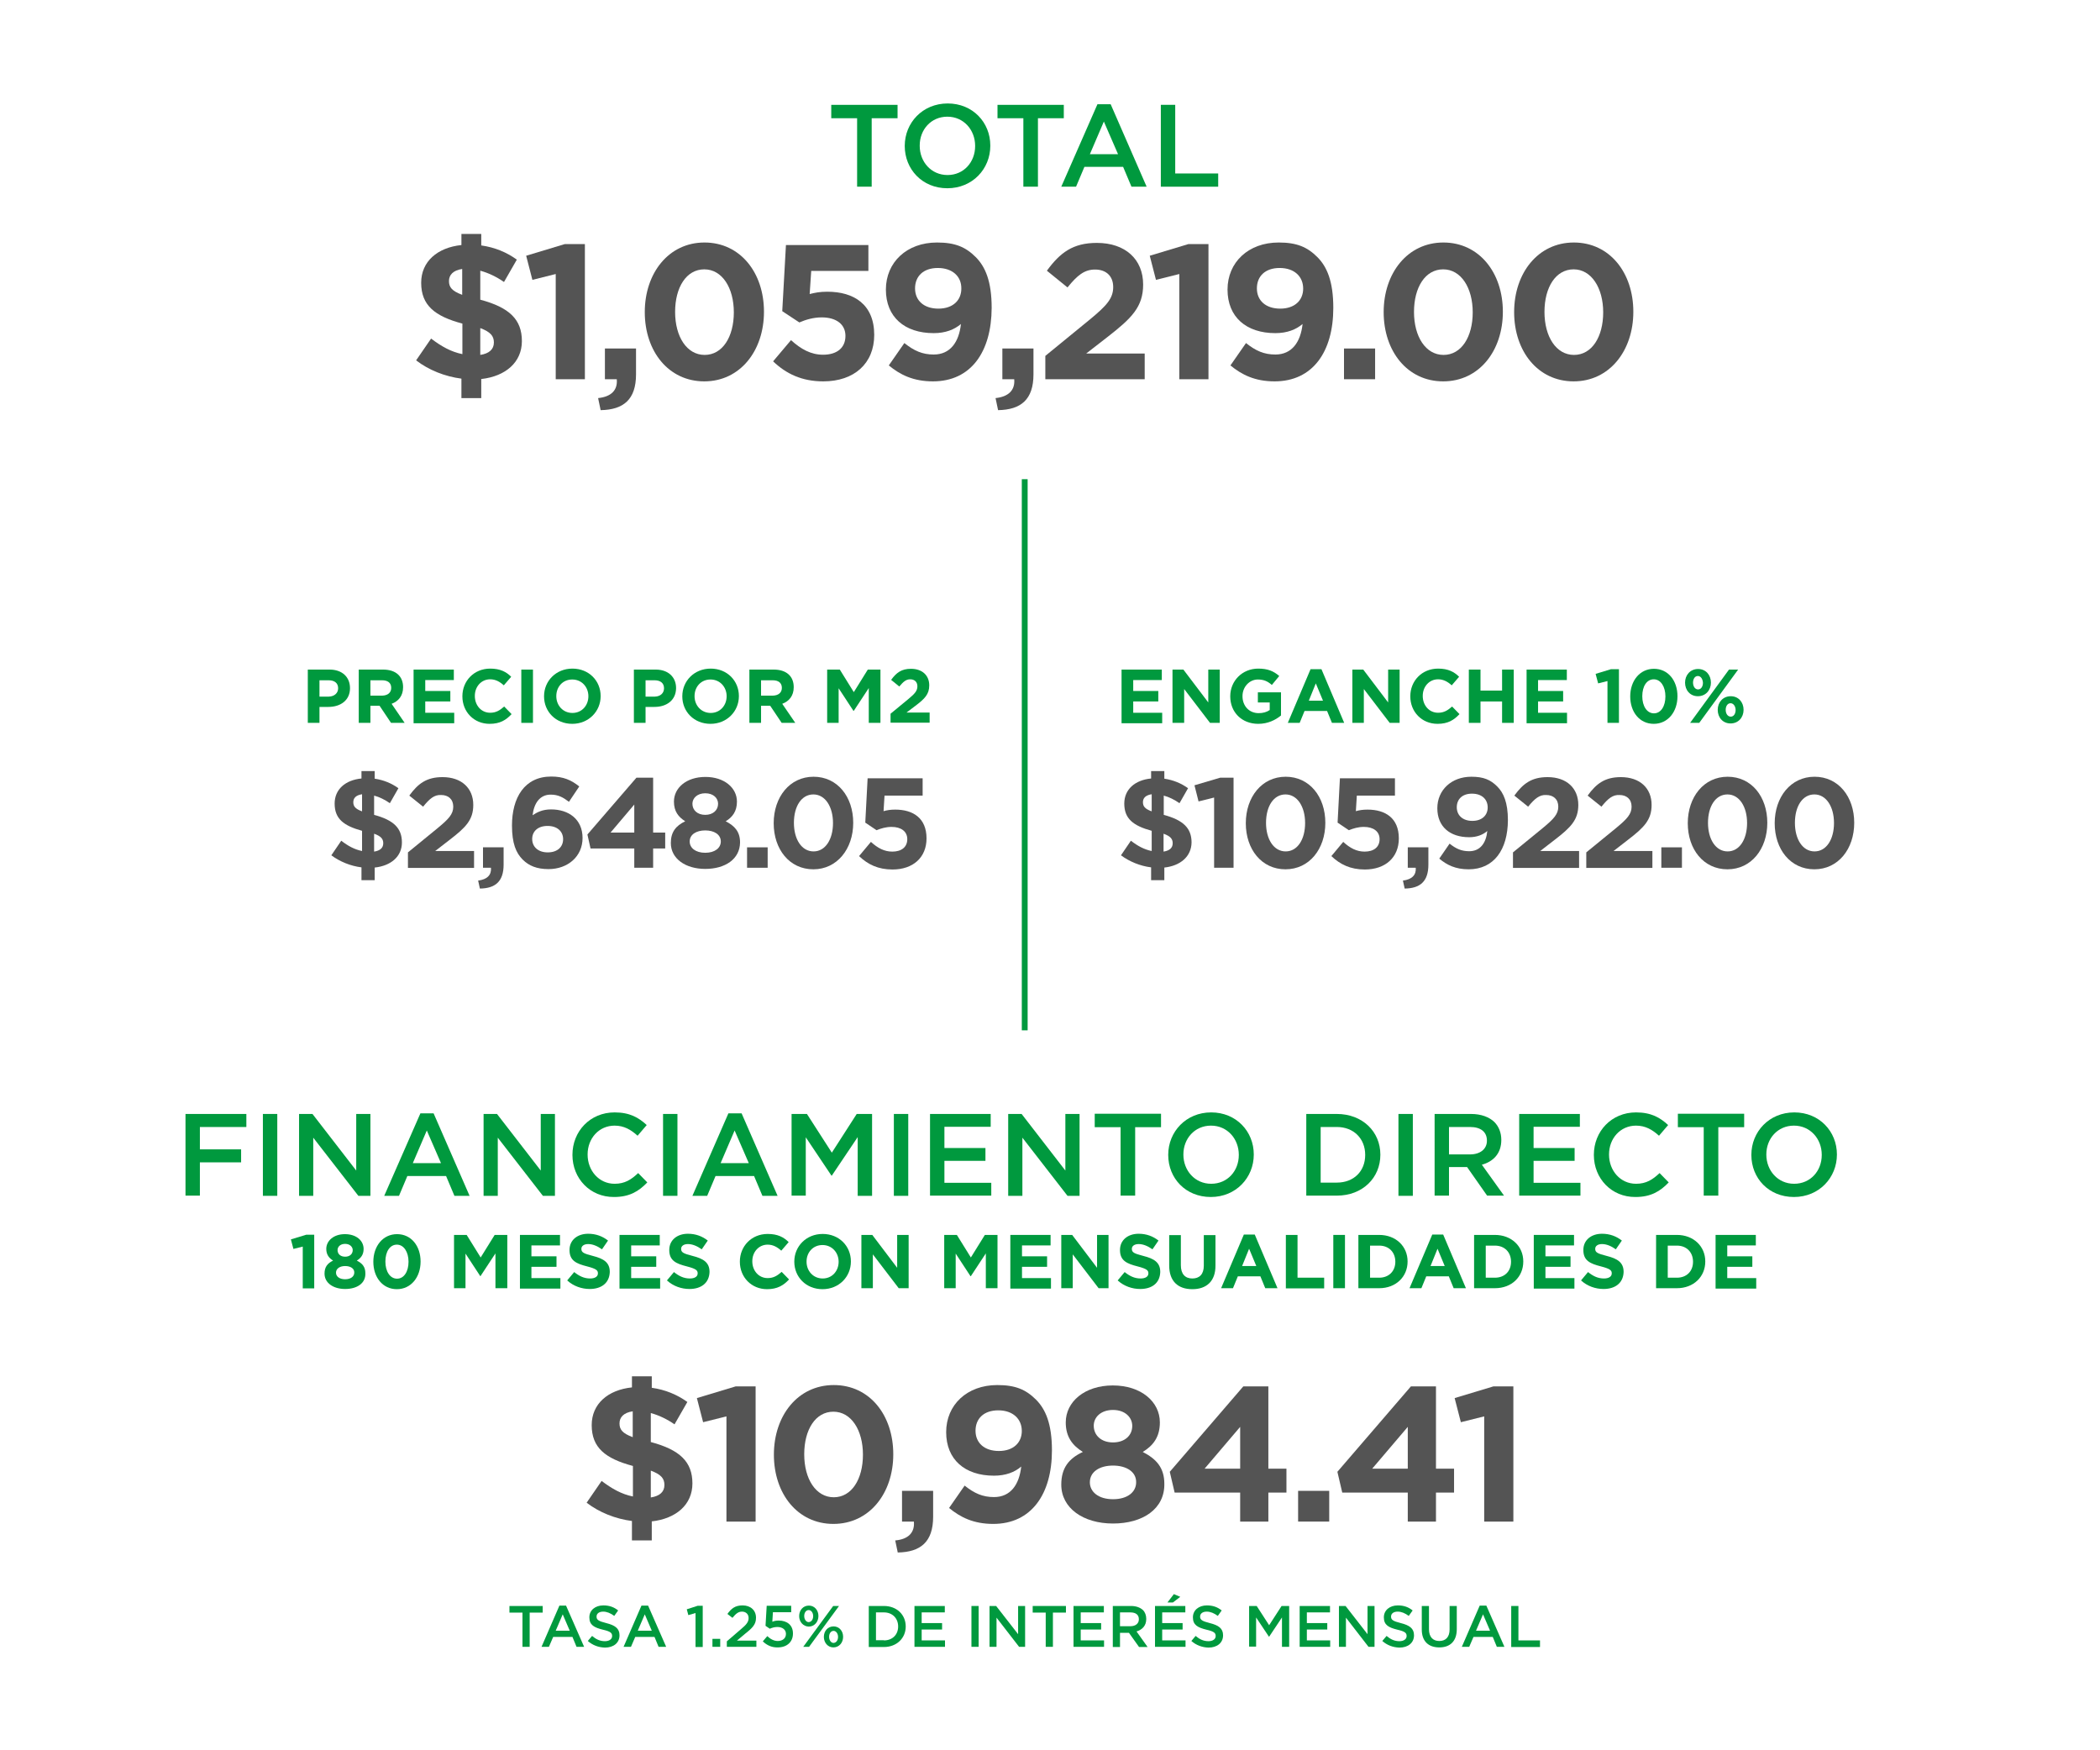 <svg xmlns="http://www.w3.org/2000/svg" xmlns:xlink="http://www.w3.org/1999/xlink" id="Layer_1" x="0px" y="0px" viewBox="0 0 1080 900" style="enable-background:new 0 0 1080 900;" xml:space="preserve"><style type="text/css">	.st0{fill:#00993E;}	.st1{fill:#545454;}	.st2{fill:#86D1E4;}	.st3{fill:#EA892A;}	.st4{fill:none;stroke:#00993E;stroke-width:3.004;stroke-miterlimit:10;}	.st5{fill:none;stroke:#86D1E4;stroke-width:3.004;stroke-miterlimit:10;}	.st6{fill:none;stroke:#EA892A;stroke-width:3.004;stroke-miterlimit:10;}</style><g>	<g>		<path class="st0" d="M440.8,60.8h-13.3v-6.9h34.1v6.9h-13.3V96h-7.5V60.8z"></path>		<path class="st0" d="M465.3,75.1V75c0-11.8,9.1-21.8,22.1-21.8c12.9,0,21.9,9.8,21.9,21.6V75c0,11.8-9.1,21.8-22.1,21.8   S465.3,86.9,465.3,75.1z M501.5,75.1V75c0-8.2-5.9-15-14.3-15s-14.2,6.7-14.2,14.8V75c0,8.2,5.9,15,14.3,15S501.5,83.3,501.5,75.1   z"></path>		<path class="st0" d="M526.3,60.8H513v-6.9h34.1v6.9h-13.3V96h-7.5V60.8z"></path>		<path class="st0" d="M564.4,53.6h6.8L589.7,96h-7.8l-4.3-10.2h-19.9L553.4,96h-7.6L564.4,53.6z M575,79.3l-7.3-16.8l-7.2,16.8H575   z"></path>		<path class="st0" d="M597,53.9h7.4v35.3h22.1V96H597V53.9z"></path>	</g>	<g>		<path class="st1" d="M247.5,194.9v9.8h-10.2v-10c-8.5-1.1-16.8-4.4-23.3-9.4l7.7-11.2c5.3,4,10.2,6.8,16.1,8v-15.7   c-14.2-3.8-21.2-9.4-21.2-21c0-10.9,8.3-18.1,20.7-19.4v-5.7h10.2v5.9c7,1,13,3.5,18.3,7.3l-6.6,11.5c-3.9-2.7-8.1-4.7-12.2-5.8   v14.9c15,4,21.4,10.2,21.4,21.3C268.4,186.3,260,193.5,247.5,194.9z M237.7,138.3c-4.7,0.7-6.8,3.1-6.8,6.2c0,3.1,1.4,5.1,6.8,7.1   V138.3z M247,168.7v13.8c4.6-0.7,7-2.9,7-6.4C254,172.8,252.3,170.7,247,168.7z"></path>		<path class="st1" d="M290.5,125.5h10.3V195h-15v-54.1l-12,3l-3.2-12.4L290.5,125.5z"></path>		<path class="st1" d="M317.2,195h-6.1v-15.8h16v13.3c0,13-6.5,18.2-18.2,18.4l-1.3-6.2C314.4,204,317.7,200.6,317.2,195z"></path>		<path class="st1" d="M362.2,196.1c-18.4,0-30.6-15.5-30.6-35.6s12.3-35.8,30.7-35.8c18.4,0,30.6,15.5,30.6,35.6   S380.6,196.1,362.2,196.1z M362.2,138.5c-9.2,0-15,9.2-15,21.9s6,22.1,15.2,22.1c9.2,0,15-9.3,15-21.9S371.4,138.5,362.2,138.5z"></path>		<path class="st1" d="M404.2,126h42.4v13.3h-29.4l-0.8,11.9c2.8-0.7,5.2-1.2,9.1-1.2c13.6,0,24.1,6.5,24.1,22.2   c0,14.7-10.3,23.9-26.2,23.9c-11,0-19.1-3.9-25.8-10.3l9.2-10.9c5.2,4.7,10.3,7.5,16.5,7.5c7.1,0,11.5-3.5,11.5-9.7   c0-6-4.8-9.5-12.2-9.5c-4.3,0-8.3,1.2-11.5,2.6l-8.8-5.8L404.2,126z"></path>		<path class="st1" d="M479.8,196.1c-10.1,0-16.9-3.4-22.7-8.2l8-11.5c5,4,9.3,5.9,15.1,5.9c8.5,0,13-6.4,14-15.7   c-3.4,2.9-8,4.7-14,4.7c-15,0-24.6-8.3-24.6-22.4c0-14,10.7-24.2,26.3-24.2c9.3,0,14.7,2.3,19.9,7.5c4.9,4.9,8.2,12.4,8.2,26.1   C509.9,180.9,499.4,196.1,479.8,196.1z M482.3,137.8c-7.5,0-11.7,4.3-11.7,10.5s4.5,10.4,12,10.4s11.8-4.3,11.8-10.3   C494.5,142.2,489.9,137.8,482.3,137.8z"></path>		<path class="st1" d="M521.6,195h-6.1v-15.8h16v13.3c0,13-6.5,18.2-18.2,18.4l-1.3-6.2C518.7,204,522.1,200.6,521.6,195z"></path>		<path class="st1" d="M549,147.8l-10.6-8.6c6.8-9.3,13.4-14.3,25.7-14.3c14.7,0,23.8,8.5,23.8,21.4c0,11.5-5.9,17.3-18.1,26.8   l-11.2,8.7h30.1V195h-51.1v-12l23-18.8c8.6-7.1,11.9-10.8,11.9-16.6c0-5.8-3.8-9-9.3-9C557.7,138.6,554.1,141.5,549,147.8z"></path>		<path class="st1" d="M611.2,125.5h10.3V195h-15v-54.1l-12,3l-3.2-12.4L611.2,125.5z"></path>		<path class="st1" d="M655.5,196.1c-10.1,0-16.9-3.4-22.7-8.2l8-11.5c5,4,9.3,5.9,15.1,5.9c8.5,0,13-6.4,14-15.7   c-3.4,2.9-8,4.7-14,4.7c-15,0-24.6-8.3-24.6-22.4c0-14,10.7-24.2,26.3-24.2c9.3,0,14.7,2.3,19.9,7.5c4.9,4.9,8.2,12.4,8.2,26.1   C685.7,180.9,675.1,196.1,655.5,196.1z M658.1,137.8c-7.5,0-11.7,4.3-11.7,10.5s4.5,10.4,12,10.4s11.8-4.3,11.8-10.3   C670.2,142.2,665.7,137.8,658.1,137.8z"></path>		<path class="st1" d="M691.2,195v-15.8h16V195H691.2z"></path>		<path class="st1" d="M742.2,196.1c-18.4,0-30.6-15.5-30.6-35.6s12.3-35.8,30.7-35.8c18.4,0,30.6,15.5,30.6,35.6   S760.7,196.1,742.2,196.1z M742.2,138.5c-9.2,0-15,9.2-15,21.9s6,22.1,15.2,22.1c9.2,0,15-9.3,15-21.9S751.4,138.5,742.2,138.5z"></path>		<path class="st1" d="M809.3,196.1c-18.4,0-30.6-15.5-30.6-35.6s12.3-35.8,30.7-35.8c18.4,0,30.6,15.5,30.6,35.6   S827.7,196.1,809.3,196.1z M809.3,138.5c-9.2,0-15,9.2-15,21.9s6,22.1,15.2,22.1c9.2,0,15-9.3,15-21.9S818.4,138.5,809.3,138.5z"></path>	</g>	<g>		<path class="st0" d="M168.9,363.5h-4.6v8.2h-6v-27.4h11.2c6.5,0,10.5,3.9,10.5,9.5v0.1C180,360.2,175,363.5,168.9,363.5z    M173.9,353.9c0-2.7-1.9-4.1-4.9-4.1h-4.7v8.4h4.8C172.1,358.1,173.9,356.3,173.9,353.9L173.9,353.9z"></path>		<path class="st0" d="M201.1,371.7l-5.9-8.8h-4.7v8.8h-6v-27.4H197c6.5,0,10.3,3.4,10.3,9v0.1c0,4.4-2.4,7.2-5.9,8.5l6.7,9.8H201.1   z M201.2,353.7c0-2.6-1.8-3.9-4.7-3.9h-6v7.9h6.1C199.5,357.6,201.2,356.1,201.2,353.7L201.2,353.7z"></path>		<path class="st0" d="M212.7,371.7v-27.4h20.7v5.4h-14.7v5.6h12.9v5.4h-12.9v5.8h14.9v5.4H212.7z"></path>		<path class="st0" d="M251.8,372.2c-8.1,0-14-6.2-14-14.1V358c0-7.8,5.9-14.2,14.3-14.2c5.2,0,8.3,1.7,10.8,4.2l-3.8,4.4   c-2.1-1.9-4.3-3.1-7-3.1c-4.6,0-7.9,3.8-7.9,8.5v0.1c0,4.7,3.2,8.6,7.9,8.6c3.1,0,5-1.3,7.2-3.2l3.8,3.9   C260.2,370.3,257.1,372.2,251.8,372.2z"></path>		<path class="st0" d="M268.1,371.7v-27.4h6v27.4H268.1z"></path>		<path class="st0" d="M294.3,372.2c-8.5,0-14.5-6.3-14.5-14.1V358c0-7.8,6.1-14.2,14.6-14.2c8.5,0,14.5,6.3,14.5,14.1v0.1   C308.9,365.8,302.7,372.2,294.3,372.2z M302.6,358c0-4.7-3.4-8.6-8.3-8.6c-4.9,0-8.2,3.8-8.2,8.5v0.1c0,4.7,3.4,8.6,8.3,8.6   C299.2,366.6,302.6,362.8,302.6,358L302.6,358z"></path>		<path class="st0" d="M336.6,363.5H332v8.2h-6v-27.4h11.2c6.5,0,10.5,3.9,10.5,9.5v0.1C347.6,360.2,342.7,363.5,336.6,363.5z    M341.5,353.9c0-2.7-1.9-4.1-4.9-4.1H332v8.4h4.8C339.8,358.1,341.5,356.3,341.5,353.9L341.5,353.9z"></path>		<path class="st0" d="M365.4,372.2c-8.5,0-14.5-6.3-14.5-14.1V358c0-7.8,6.1-14.2,14.6-14.2c8.5,0,14.5,6.3,14.5,14.1v0.1   C380,365.8,373.8,372.2,365.4,372.2z M373.7,358c0-4.7-3.4-8.6-8.3-8.6c-4.9,0-8.2,3.8-8.2,8.5v0.1c0,4.7,3.4,8.6,8.3,8.6   C370.3,366.6,373.7,362.8,373.7,358L373.7,358z"></path>		<path class="st0" d="M402,371.7l-5.9-8.8h-4.7v8.8h-6v-27.4h12.5c6.5,0,10.3,3.4,10.3,9v0.1c0,4.4-2.4,7.2-5.9,8.5l6.7,9.8H402z    M402.1,353.7c0-2.6-1.8-3.9-4.7-3.9h-6v7.9h6.1C400.4,357.6,402.1,356.1,402.1,353.7L402.1,353.7z"></path>		<path class="st0" d="M446.8,371.7v-17.9l-7.7,11.7h-0.2l-7.6-11.6v17.8h-5.9v-27.4h6.5l7.2,11.6l7.2-11.6h6.5v27.4H446.8z"></path>		<path class="st0" d="M462.5,353l-4.2-3.4c2.7-3.7,5.3-5.7,10.2-5.7c5.8,0,9.4,3.4,9.4,8.5c0,4.6-2.3,6.9-7.2,10.6l-4.5,3.4h11.9   v5.2H458V367l9.1-7.5c3.4-2.8,4.7-4.3,4.7-6.6c0-2.3-1.5-3.6-3.7-3.6C466,349.3,464.6,350.5,462.5,353z"></path>	</g>	<g>		<g>			<path class="st1" d="M192.7,446.1v6.5h-6.8V446c-5.7-0.7-11.2-3-15.5-6.2l5.1-7.5c3.5,2.7,6.8,4.5,10.7,5.3v-10.4    c-9.5-2.6-14.1-6.2-14.1-14c0-7.3,5.5-12.1,13.8-12.9v-3.8h6.8v3.9c4.7,0.7,8.7,2.4,12.2,4.9l-4.4,7.7c-2.6-1.8-5.4-3.2-8.1-3.9    v9.9c10,2.7,14.3,6.8,14.3,14.2C206.7,440.4,201.1,445.2,192.7,446.1z M186.2,408.4c-3.2,0.5-4.5,2-4.5,4.1c0,2,0.9,3.4,4.5,4.7    V408.4z M192.4,428.7v9.2c3.1-0.5,4.7-1.9,4.7-4.3C197.1,431.4,196,430,192.4,428.7z"></path>			<path class="st1" d="M217.6,414.8l-7.1-5.7c4.5-6.2,8.9-9.5,17.1-9.5c9.8,0,15.8,5.7,15.8,14.3c0,7.7-3.9,11.6-12.1,17.9    l-7.5,5.8h20v8.7h-34v-8l15.3-12.5c5.7-4.7,8-7.2,8-11c0-3.9-2.6-6-6.2-6C223.4,408.6,221,410.6,217.6,414.8z"></path>			<path class="st1" d="M252.5,446.2h-4.1v-10.5H259v8.9c0,8.7-4.3,12.2-12.2,12.3l-0.9-4.1C250.6,452.2,252.8,449.9,252.5,446.2z"></path>			<path class="st1" d="M292.6,412.3c-3-2.3-5.5-3.7-9.4-3.7c-5.7,0-8.6,4.6-9.3,10.6c2.3-1.5,5-3,9.5-3c9.1,0,16.2,5.1,16.2,14.7    c0,9.5-7.6,16-17.5,16c-6,0-10.1-1.7-13.3-4.9c-3.4-3.4-5.5-8.3-5.5-17.5c0-14.3,6.4-25.2,20.2-25.2c6.2,0,10.3,1.8,14.4,5.1    L292.6,412.3z M281.6,424.7c-5,0-7.9,2.8-7.9,6.7c0,4,3,6.9,8,6.9c5,0,7.9-2.8,7.9-6.8C289.6,427.5,286.6,424.7,281.6,424.7z"></path>			<path class="st1" d="M335.9,399.9v28.2h6.2v8.2h-6.2v9.9h-9.7v-9.9h-22.5l-1.6-7.2l25.2-29.2H335.9z M326.2,413.7L314,428.1h12.2    V413.7z"></path>			<path class="st1" d="M362.7,446.8c-10.2,0-17.7-5.3-17.7-13.3c0-5.7,2.6-8.9,7.4-11.2c-3.5-2.2-5.8-5.1-5.8-10.1    c0-7.1,6.4-12.7,16.2-12.7c9.7,0,16.2,5.6,16.2,12.7c0,5-2.3,8-5.8,10.1c4.7,2.4,7.4,5.4,7.4,10.9    C380.5,441.8,372.9,446.8,362.7,446.8z M362.7,427c-4.6,0-8,2.1-8,5.7c0,3.3,3,5.8,8,5.8c5,0,8-2.5,8-5.8    C370.7,429.1,367.3,427,362.7,427z M362.7,407.9c-4.1,0-6.6,2.5-6.6,5.4c0,3.3,2.6,5.7,6.6,5.7c4,0,6.6-2.4,6.6-5.7    C369.3,410.4,366.9,407.9,362.7,407.9z"></path>			<path class="st1" d="M384.2,446.2v-10.5h10.6v10.5H384.2z"></path>			<path class="st1" d="M418.3,447c-12.3,0-20.4-10.3-20.4-23.7s8.2-23.9,20.5-23.9s20.4,10.3,20.4,23.7    C438.8,436.5,430.5,447,418.3,447z M418.3,408.5c-6.1,0-10,6.1-10,14.6c0,8.5,4,14.7,10.1,14.7s10-6.2,10-14.6    S424.4,408.5,418.3,408.5z"></path>			<path class="st1" d="M446.2,400.2h28.3v8.9h-19.6l-0.5,8c1.8-0.5,3.5-0.8,6-0.8c9.1,0,16.1,4.3,16.1,14.8c0,9.8-6.9,16-17.5,16    c-7.4,0-12.7-2.6-17.2-6.9l6.1-7.3c3.5,3.2,6.9,5,11,5c4.7,0,7.7-2.3,7.7-6.4c0-4-3.2-6.3-8.1-6.3c-2.9,0-5.5,0.8-7.7,1.7    l-5.8-3.9L446.2,400.2z"></path>		</g>	</g>	<g>		<path class="st0" d="M576.8,371.7v-27.4h20.7v5.4h-14.7v5.6h12.9v5.4h-12.9v5.8h14.9v5.4H576.8z"></path>		<path class="st0" d="M622.3,371.7L609,354.3v17.4H603v-27.4h5.6l12.8,16.9v-16.9h5.9v27.4H622.3z"></path>		<path class="st0" d="M647.1,372.2c-8.5,0-14.4-6-14.4-14.1V358c0-7.8,6.1-14.2,14.4-14.2c4.9,0,7.9,1.3,10.8,3.8l-3.8,4.6   c-2.1-1.8-4-2.8-7.2-2.8c-4.4,0-7.9,3.9-7.9,8.5v0.1c0,5,3.4,8.7,8.3,8.7c2.2,0,4.1-0.5,5.7-1.6v-3.9h-6.1V356h11.9v11.9   C656,370.2,652.1,372.2,647.1,372.2z"></path>		<path class="st0" d="M685,371.7l-2.5-6.1h-11.6l-2.5,6.1h-6.1l11.7-27.6h5.6l11.7,27.6H685z M676.7,351.4l-3.6,8.9h7.3   L676.7,351.4z"></path>		<path class="st0" d="M714.7,371.7l-13.3-17.4v17.4h-5.9v-27.4h5.6l12.8,16.9v-16.9h5.9v27.4H714.7z"></path>		<path class="st0" d="M739.3,372.2c-8.1,0-14-6.2-14-14.1V358c0-7.8,5.9-14.2,14.3-14.2c5.2,0,8.3,1.7,10.8,4.2l-3.8,4.4   c-2.1-1.9-4.3-3.1-7-3.1c-4.6,0-7.9,3.8-7.9,8.5v0.1c0,4.7,3.2,8.6,7.9,8.6c3.1,0,5-1.3,7.2-3.2l3.8,3.9   C747.7,370.3,744.6,372.2,739.3,372.2z"></path>		<path class="st0" d="M772.5,371.7v-11h-11.1v11h-6v-27.4h6v10.8h11.1v-10.8h6v27.4H772.5z"></path>		<path class="st0" d="M785.1,371.7v-27.4h20.7v5.4H791v5.6h12.9v5.4H791v5.8h14.9v5.4H785.1z"></path>		<path class="st0" d="M828.5,344.1h4.1v27.6h-5.9v-21.5l-4.8,1.2l-1.3-4.9L828.5,344.1z"></path>		<path class="st0" d="M850.5,372.2c-7.3,0-12.1-6.1-12.1-14.1c0-8,4.9-14.2,12.2-14.2s12.1,6.1,12.1,14.1   C862.7,366,857.8,372.2,850.5,372.2z M850.5,349.3c-3.6,0-5.9,3.6-5.9,8.7s2.4,8.8,6,8.8s5.9-3.7,5.9-8.7S854.1,349.3,850.5,349.3   z"></path>		<path class="st0" d="M873.2,358c-4,0-6.6-3.1-6.6-7c0-3.9,2.7-7,6.7-7c4,0,6.6,3.1,6.6,7C879.9,354.9,877.2,358,873.2,358z    M873.9,371.7h-4.7l20-27.4h4.7L873.9,371.7z M873.2,347.6c-1.6,0-2.5,1.6-2.5,3.4c0,1.9,1,3.5,2.6,3.5c1.6,0,2.5-1.6,2.5-3.4   C875.7,349.2,874.7,347.6,873.2,347.6z M890,372c-4,0-6.6-3.1-6.6-7c0-3.9,2.7-7,6.7-7c4,0,6.6,3.1,6.6,7   C896.7,368.9,894,372,890,372z M890,361.6c-1.6,0-2.5,1.6-2.5,3.4c0,1.9,1,3.5,2.6,3.5c1.6,0,2.5-1.6,2.5-3.4   C892.6,363.2,891.5,361.6,890,361.6z"></path>	</g>	<g>		<path class="st0" d="M95.4,572.8h31.3v6.7h-23.9V591H124v6.7h-21.2v17.1h-7.4V572.8z"></path>		<path class="st0" d="M135.2,572.8h7.4v42.1h-7.4V572.8z"></path>		<path class="st0" d="M153.9,572.8h6.8l22.5,29.1v-29.1h7.3v42.1h-6.2l-23.2-29.9v29.9h-7.3V572.8z"></path>		<path class="st0" d="M216.2,572.5h6.8l18.5,42.4h-7.8l-4.3-10.2h-19.9l-4.3,10.2h-7.6L216.2,572.5z M226.8,598.1l-7.3-16.8   l-7.2,16.8H226.8z"></path>		<path class="st0" d="M248.8,572.8h6.8l22.5,29.1v-29.1h7.3v42.1h-6.2l-23.2-29.9v29.9h-7.3V572.8z"></path>		<path class="st0" d="M294.4,593.9v-0.1c0-12,9-21.8,21.7-21.8c7.8,0,12.4,2.7,16.5,6.5l-4.7,5.5c-3.4-3.1-7-5.2-11.8-5.2   c-8.1,0-13.9,6.6-13.9,14.8v0.1c0,8.2,5.8,15,13.9,15c5.2,0,8.5-2.1,12.1-5.5l4.7,4.8c-4.4,4.6-9.2,7.5-17.1,7.5   C303.5,615.6,294.4,606,294.4,593.9z"></path>		<path class="st0" d="M341,572.8h7.4v42.1H341V572.8z"></path>		<path class="st0" d="M374.6,572.5h6.8l18.5,42.4h-7.8l-4.3-10.2H368l-4.3,10.2h-7.6L374.6,572.5z M385.1,598.1l-7.3-16.8   l-7.2,16.8H385.1z"></path>		<path class="st0" d="M407.1,572.8h7.9l12.8,19.9l12.8-19.9h7.9v42.1h-7.4v-30.2l-13.3,19.8h-0.2l-13.2-19.7v30h-7.3V572.8z"></path>		<path class="st0" d="M459.7,572.8h7.4v42.1h-7.4V572.8z"></path>		<path class="st0" d="M478.3,572.8h31.2v6.6h-23.8v10.9h21.1v6.6h-21.1v11.3h24.1v6.6h-31.5V572.8z"></path>		<path class="st0" d="M518.6,572.8h6.8l22.5,29.1v-29.1h7.3v42.1H549l-23.2-29.9v29.9h-7.3V572.8z"></path>		<path class="st0" d="M576.4,579.6H563v-6.9h34.1v6.9h-13.3v35.2h-7.5V579.6z"></path>		<path class="st0" d="M600.8,593.9v-0.1c0-11.8,9.1-21.8,22.1-21.8c12.9,0,21.9,9.8,21.9,21.6v0.1c0,11.8-9.1,21.8-22.1,21.8   S600.8,605.8,600.8,593.9z M637.1,593.9v-0.1c0-8.2-5.9-15-14.3-15s-14.2,6.7-14.2,14.8v0.1c0,8.2,5.9,15,14.3,15   S637.1,602.1,637.1,593.9z"></path>		<path class="st0" d="M671.8,572.8h15.7c13.2,0,22.4,9.1,22.4,20.9v0.1c0,11.8-9.1,21-22.4,21h-15.7V572.8z M687.5,608.1   c8.8,0,14.6-5.9,14.6-14.2v-0.1c0-8.2-5.8-14.3-14.6-14.3h-8.3v28.6H687.5z"></path>		<path class="st0" d="M719.2,572.8h7.4v42.1h-7.4V572.8z"></path>		<path class="st0" d="M737.8,572.8h18.7c5.3,0,9.4,1.6,12.1,4.2c2.2,2.3,3.5,5.4,3.5,9.1v0.1c0,6.9-4.1,11.1-10,12.7l11.4,15.9   h-8.7l-10.3-14.7h-9.3v14.7h-7.4V572.8z M756,593.6c5.3,0,8.7-2.8,8.7-7v-0.1c0-4.5-3.2-7-8.7-7h-10.8v14.1H756z"></path>		<path class="st0" d="M781.3,572.8h31.2v6.6h-23.8v10.9h21.1v6.6h-21.1v11.3h24.1v6.6h-31.5V572.8z"></path>		<path class="st0" d="M819.7,593.9v-0.1c0-12,9-21.8,21.7-21.8c7.8,0,12.4,2.7,16.5,6.5l-4.7,5.5c-3.4-3.1-7-5.2-11.8-5.2   c-8.1,0-13.9,6.6-13.9,14.8v0.1c0,8.2,5.8,15,13.9,15c5.2,0,8.5-2.1,12.1-5.5l4.7,4.8c-4.4,4.6-9.2,7.5-17.1,7.5   C828.8,615.6,819.7,606,819.7,593.9z"></path>		<path class="st0" d="M876.2,579.6h-13.3v-6.9H897v6.9h-13.3v35.2h-7.5V579.6z"></path>		<path class="st0" d="M900.7,593.9v-0.1c0-11.8,9.1-21.8,22.1-21.8c12.9,0,21.9,9.8,21.9,21.6v0.1c0,11.8-9.1,21.8-22.1,21.8   S900.7,605.8,900.7,593.9z M936.9,593.9v-0.1c0-8.2-5.9-15-14.3-15s-14.2,6.7-14.2,14.8v0.1c0,8.2,5.9,15,14.3,15   S936.9,602.1,936.9,593.9z"></path>		<path class="st0" d="M157.5,634.9h4.1v27.6h-5.9V641l-4.8,1.2l-1.3-4.9L157.5,634.9z"></path>		<path class="st0" d="M177.5,662.8c-6.1,0-10.6-3.1-10.6-7.9c0-3.4,1.5-5.3,4.4-6.7c-2.1-1.3-3.5-3.1-3.5-6c0-4.2,3.8-7.6,9.6-7.6   c5.8,0,9.6,3.3,9.6,7.6c0,3-1.4,4.7-3.5,6c2.8,1.4,4.4,3.2,4.4,6.5C188.1,659.9,183.6,662.8,177.5,662.8z M177.5,651   c-2.7,0-4.7,1.3-4.7,3.4c0,2,1.8,3.4,4.7,3.4c3,0,4.7-1.5,4.7-3.4C182.3,652.3,180.3,651,177.5,651z M177.5,639.6   c-2.5,0-3.9,1.5-3.9,3.2c0,2,1.5,3.4,3.9,3.4c2.4,0,3.9-1.4,3.9-3.4C181.4,641.2,180,639.6,177.5,639.6z"></path>		<path class="st0" d="M204.1,662.9c-7.3,0-12.1-6.1-12.1-14.1s4.9-14.2,12.2-14.2s12.1,6.1,12.1,14.1S211.4,662.9,204.1,662.9z    M204.1,640c-3.6,0-5.9,3.6-5.9,8.7s2.4,8.8,6,8.8s5.9-3.7,5.9-8.7S207.7,640,204.1,640z"></path>		<path class="st0" d="M254.8,662.4v-17.9l-7.7,11.7H247l-7.6-11.6v17.8h-5.9v-27.4h6.5l7.2,11.6l7.2-11.6h6.5v27.4H254.8z"></path>		<path class="st0" d="M267.4,662.4v-27.4H288v5.4h-14.7v5.6h12.9v5.4h-12.9v5.8h14.9v5.4H267.4z"></path>		<path class="st0" d="M303.3,662.8c-4.1,0-8.3-1.4-11.6-4.4l3.6-4.3c2.5,2,5,3.3,8.2,3.3c2.5,0,4-1,4-2.6v-0.1   c0-1.5-0.9-2.3-5.5-3.5c-5.5-1.4-9.1-2.9-9.1-8.4v-0.1c0-5,4-8.3,9.6-8.3c4,0,7.4,1.3,10.2,3.5l-3.1,4.5c-2.4-1.7-4.8-2.7-7.1-2.7   c-2.3,0-3.5,1.1-3.5,2.4v0.1c0,1.8,1.2,2.4,5.9,3.6c5.6,1.4,8.7,3.4,8.7,8.2v0.1C313.4,659.8,309.2,662.8,303.3,662.8z"></path>		<path class="st0" d="M318.6,662.4v-27.4h20.7v5.4h-14.7v5.6h12.9v5.4h-12.9v5.8h14.9v5.4H318.6z"></path>		<path class="st0" d="M354.6,662.8c-4.1,0-8.3-1.4-11.6-4.4l3.6-4.3c2.5,2,5,3.3,8.2,3.3c2.5,0,4-1,4-2.6v-0.1   c0-1.5-0.9-2.3-5.5-3.5c-5.5-1.4-9.1-2.9-9.1-8.4v-0.1c0-5,4-8.3,9.6-8.3c4,0,7.4,1.3,10.2,3.5l-3.1,4.5c-2.4-1.7-4.8-2.7-7.1-2.7   s-3.5,1.1-3.5,2.4v0.1c0,1.8,1.2,2.4,5.9,3.6c5.6,1.4,8.7,3.4,8.7,8.2v0.1C364.7,659.8,360.5,662.8,354.6,662.8z"></path>		<path class="st0" d="M394.5,662.9c-8.1,0-14-6.2-14-14.1v-0.1c0-7.8,5.9-14.2,14.3-14.2c5.2,0,8.3,1.7,10.8,4.2l-3.8,4.4   c-2.1-1.9-4.3-3.1-7-3.1c-4.6,0-7.9,3.8-7.9,8.5v0.1c0,4.7,3.2,8.6,7.9,8.6c3.1,0,5-1.3,7.2-3.2l3.8,3.9   C402.9,661,399.7,662.9,394.5,662.9z"></path>		<path class="st0" d="M423,662.9c-8.5,0-14.5-6.3-14.5-14.1v-0.1c0-7.8,6.1-14.2,14.6-14.2c8.5,0,14.5,6.3,14.5,14.1v0.1   C437.6,656.5,431.5,662.9,423,662.9z M431.3,648.8c0-4.7-3.4-8.6-8.3-8.6c-4.9,0-8.2,3.8-8.2,8.5v0.1c0,4.7,3.4,8.6,8.3,8.6   C428,657.4,431.3,653.5,431.3,648.8L431.3,648.8z"></path>		<path class="st0" d="M462.2,662.4L448.9,645v17.4H443v-27.4h5.6l12.8,16.9v-16.9h5.9v27.4H462.2z"></path>		<path class="st0" d="M507,662.4v-17.9l-7.7,11.7h-0.2l-7.6-11.6v17.8h-5.9v-27.4h6.5l7.2,11.6l7.2-11.6h6.5v27.4H507z"></path>		<path class="st0" d="M519.6,662.4v-27.4h20.7v5.4h-14.7v5.6h12.9v5.4h-12.9v5.8h14.9v5.4H519.6z"></path>		<path class="st0" d="M565,662.4L551.7,645v17.4h-5.9v-27.4h5.6l12.8,16.9v-16.9h5.9v27.4H565z"></path>		<path class="st0" d="M586.4,662.8c-4.1,0-8.3-1.4-11.6-4.4l3.6-4.3c2.5,2,5,3.3,8.2,3.3c2.5,0,4-1,4-2.6v-0.1   c0-1.5-0.9-2.3-5.5-3.5c-5.5-1.4-9.1-2.9-9.1-8.4v-0.1c0-5,4-8.3,9.6-8.3c4,0,7.4,1.3,10.2,3.5l-3.1,4.5c-2.4-1.7-4.8-2.7-7.1-2.7   c-2.3,0-3.5,1.1-3.5,2.4v0.1c0,1.8,1.2,2.4,5.9,3.6c5.6,1.4,8.7,3.4,8.7,8.2v0.1C596.5,659.8,592.4,662.8,586.4,662.8z"></path>		<path class="st0" d="M613.2,662.9c-7.4,0-11.9-4.1-11.9-12.2v-15.6h6v15.5c0,4.5,2.2,6.8,5.9,6.8s5.9-2.2,5.9-6.6v-15.7h6v15.5   C625.2,658.8,620.5,662.9,613.2,662.9z"></path>		<path class="st0" d="M650.7,662.4l-2.5-6.1h-11.6l-2.5,6.1H628l11.7-27.6h5.6l11.7,27.6H650.7z M642.4,642.1l-3.6,8.9h7.3   L642.4,642.1z"></path>		<path class="st0" d="M661.3,662.4v-27.4h6V657h13.7v5.5H661.3z"></path>		<path class="st0" d="M685.7,662.4v-27.4h6v27.4H685.7z"></path>		<path class="st0" d="M709.3,662.4h-10.7v-27.4h10.7c8.6,0,14.6,5.9,14.6,13.6v0.1C723.9,656.5,717.9,662.4,709.3,662.4z    M717.6,648.8c0-4.9-3.3-8.3-8.3-8.3h-4.7V657h4.7C714.2,657,717.6,653.7,717.6,648.8L717.6,648.8z"></path>		<path class="st0" d="M747.6,662.4l-2.5-6.1h-11.6l-2.5,6.1h-6.1l11.7-27.6h5.6l11.7,27.6H747.6z M739.3,642.1l-3.6,8.9h7.3   L739.3,642.1z"></path>		<path class="st0" d="M768.8,662.4h-10.7v-27.4h10.7c8.6,0,14.6,5.9,14.6,13.6v0.1C783.4,656.5,777.5,662.4,768.8,662.4z    M777.1,648.8c0-4.9-3.3-8.3-8.3-8.3h-4.7V657h4.7C773.8,657,777.1,653.7,777.1,648.8L777.1,648.8z"></path>		<path class="st0" d="M788.8,662.4v-27.4h20.7v5.4h-14.7v5.6h12.9v5.4h-12.9v5.8h14.9v5.4H788.8z"></path>		<path class="st0" d="M824.7,662.8c-4.1,0-8.3-1.4-11.6-4.4l3.6-4.3c2.5,2,5,3.3,8.2,3.3c2.5,0,4-1,4-2.6v-0.1   c0-1.5-0.9-2.3-5.5-3.5c-5.5-1.4-9.1-2.9-9.1-8.4v-0.1c0-5,4-8.3,9.6-8.3c4,0,7.4,1.3,10.2,3.5l-3.1,4.5c-2.4-1.7-4.8-2.7-7.1-2.7   c-2.3,0-3.5,1.1-3.5,2.4v0.1c0,1.8,1.2,2.4,5.9,3.6c5.6,1.4,8.7,3.4,8.7,8.2v0.1C834.8,659.8,830.6,662.8,824.7,662.8z"></path>		<path class="st0" d="M862.4,662.4h-10.7v-27.4h10.7c8.6,0,14.6,5.9,14.6,13.6v0.1C877,656.5,871,662.4,862.4,662.4z M870.7,648.8   c0-4.9-3.3-8.3-8.3-8.3h-4.7V657h4.7C867.4,657,870.7,653.7,870.7,648.8L870.7,648.8z"></path>		<path class="st0" d="M882.3,662.4v-27.4H903v5.4h-14.7v5.6h12.9v5.4h-12.9v5.8h14.9v5.4H882.3z"></path>	</g>	<g>		<path class="st1" d="M598.8,446.1v6.5h-6.8V446c-5.7-0.7-11.2-3-15.5-6.2l5.1-7.5c3.5,2.7,6.8,4.5,10.7,5.3v-10.4   c-9.5-2.6-14.1-6.2-14.1-14c0-7.3,5.5-12.1,13.8-12.9v-3.8h6.8v3.9c4.7,0.7,8.7,2.4,12.2,4.9l-4.4,7.7c-2.6-1.8-5.4-3.2-8.1-3.9   v9.9c10,2.7,14.3,6.8,14.3,14.2C612.7,440.4,607.1,445.2,598.8,446.1z M592.3,408.4c-3.2,0.5-4.5,2-4.5,4.1c0,2,0.9,3.4,4.5,4.7   V408.4z M598.4,428.7v9.2c3.1-0.5,4.7-1.9,4.7-4.3C603.1,431.4,602,430,598.4,428.7z"></path>		<path class="st1" d="M627.5,399.9h6.9v46.3h-10v-36.1l-8,2l-2.1-8.3L627.5,399.9z"></path>		<path class="st1" d="M661.1,447c-12.3,0-20.4-10.3-20.4-23.7s8.2-23.9,20.5-23.9s20.4,10.3,20.4,23.7   C681.6,436.5,673.4,447,661.1,447z M661.1,408.5c-6.1,0-10,6.1-10,14.6c0,8.5,4,14.7,10.1,14.7s10-6.2,10-14.6   S667.2,408.5,661.1,408.5z"></path>		<path class="st1" d="M689.1,400.2h28.3v8.9h-19.6l-0.5,8c1.8-0.5,3.5-0.8,6-0.8c9.1,0,16.1,4.3,16.1,14.8c0,9.8-6.9,16-17.5,16   c-7.4,0-12.7-2.6-17.2-6.9l6.1-7.3c3.5,3.2,6.9,5,11,5c4.7,0,7.7-2.3,7.7-6.4c0-4-3.2-6.3-8.1-6.3c-2.9,0-5.5,0.8-7.7,1.7   l-5.8-3.9L689.1,400.2z"></path>		<path class="st1" d="M728.1,446.2H724v-10.5h10.6v8.9c0,8.7-4.3,12.2-12.2,12.3l-0.9-4.1C726.2,452.2,728.4,449.9,728.1,446.2z"></path>		<path class="st1" d="M755.3,447c-6.7,0-11.2-2.2-15.1-5.5l5.3-7.7c3.4,2.7,6.2,3.9,10.1,3.9c5.7,0,8.7-4.3,9.3-10.4   c-2.2,1.9-5.3,3.2-9.3,3.2c-10,0-16.4-5.5-16.4-14.9c0-9.3,7.2-16.2,17.5-16.2c6.2,0,9.8,1.5,13.3,5c3.3,3.3,5.5,8.3,5.5,17.4   C775.4,436.8,768.4,447,755.3,447z M757,408.1c-5,0-7.8,2.9-7.8,7s3,7,8,7s7.9-2.9,7.9-6.9C765.1,411,762.1,408.1,757,408.1z"></path>		<path class="st1" d="M785.9,414.8l-7.1-5.7c4.5-6.2,8.9-9.5,17.1-9.5c9.8,0,15.8,5.7,15.8,14.3c0,7.7-3.9,11.6-12.1,17.9l-7.5,5.8   h20v8.7h-34v-8l15.3-12.5c5.7-4.7,8-7.2,8-11c0-3.9-2.6-6-6.2-6C791.8,408.6,789.3,410.6,785.9,414.8z"></path>		<path class="st1" d="M823.6,414.8l-7.1-5.7c4.5-6.2,8.9-9.5,17.1-9.5c9.8,0,15.8,5.7,15.8,14.3c0,7.7-3.9,11.6-12.1,17.9l-7.5,5.8   h20v8.7h-34v-8l15.3-12.5c5.7-4.7,8-7.2,8-11c0-3.9-2.6-6-6.2-6C829.4,408.6,827,410.6,823.6,414.8z"></path>		<path class="st1" d="M854.4,446.2v-10.5H865v10.5H854.4z"></path>		<path class="st1" d="M888.4,447c-12.3,0-20.4-10.3-20.4-23.7s8.2-23.9,20.5-23.9s20.4,10.3,20.4,23.7   C908.9,436.5,900.7,447,888.4,447z M888.4,408.5c-6.1,0-10,6.1-10,14.6c0,8.5,4,14.7,10.1,14.7s10-6.2,10-14.6   S894.5,408.5,888.4,408.5z"></path>		<path class="st1" d="M933.1,447c-12.3,0-20.4-10.3-20.4-23.7s8.2-23.9,20.5-23.9s20.4,10.3,20.4,23.7   C953.6,436.5,945.4,447,933.1,447z M933.1,408.5c-6.1,0-10,6.1-10,14.6c0,8.5,4,14.7,10.1,14.7s10-6.2,10-14.6   S939.2,408.5,933.1,408.5z"></path>	</g>	<g>		<rect x="525.5" y="246.4" class="st0" width="3" height="283.4"></rect>	</g>	<g>		<path class="st0" d="M268.7,829.2H262v-3.4h17.1v3.4h-6.7v17.6h-3.7V829.2z"></path>		<path class="st0" d="M287.7,825.6h3.4l9.3,21.2h-3.9l-2.1-5.1h-9.9l-2.2,5.1h-3.8L287.7,825.6z M293,838.5l-3.6-8.4l-3.6,8.4H293z   "></path>		<path class="st0" d="M302.3,843.8l2.2-2.6c2,1.7,4,2.7,6.6,2.7c2.3,0,3.7-1.1,3.7-2.6v-0.1c0-1.5-0.8-2.3-4.7-3.2   c-4.5-1.1-7-2.4-7-6.3v-0.1c0-3.6,3-6.1,7.2-6.1c3.1,0,5.5,0.9,7.6,2.6l-2,2.8c-1.9-1.4-3.8-2.2-5.7-2.2c-2.2,0-3.4,1.1-3.4,2.5   v0.1c0,1.6,1,2.3,5,3.3c4.4,1.1,6.8,2.7,6.8,6.2v0.1c0,3.9-3.1,6.3-7.5,6.3C307.8,847.1,304.8,846,302.3,843.8z"></path>		<path class="st0" d="M329.9,825.6h3.4l9.3,21.2h-3.9l-2.1-5.1h-9.9l-2.2,5.1h-3.8L329.9,825.6z M335.2,838.5l-3.6-8.4l-3.6,8.4   H335.2z"></path>		<path class="st0" d="M357.8,829.4l-3.8,1.1l-0.8-3l5.6-1.8h2.6v21.2h-3.7V829.4z"></path>		<path class="st0" d="M366.4,842.7h4v4.1h-4V842.7z"></path>		<path class="st0" d="M373.9,843.9l7.2-6.2c2.9-2.4,3.9-3.8,3.9-5.7c0-2.1-1.5-3.3-3.4-3.3s-3.2,1.1-4.9,3.2l-2.6-2   c2-2.8,4-4.4,7.8-4.4c4.1,0,6.9,2.5,6.9,6.3v0.1c0,3.3-1.7,5.1-5.5,8.1l-4.3,3.6h10v3.2h-15.2V843.9z"></path>		<path class="st0" d="M392.3,844l2.3-2.7c1.7,1.6,3.5,2.5,5.4,2.5c2.5,0,4.2-1.4,4.2-3.6v-0.1c0-2.1-1.8-3.5-4.4-3.5   c-1.5,0-2.8,0.4-3.9,0.9l-2.2-1.5l0.6-10.3h12.6v3.3h-9.4l-0.3,4.9c1-0.4,1.9-0.6,3.3-0.6c4.1,0,7.3,2.2,7.3,6.6v0.1   c0,4.3-3.1,7.1-7.8,7.1C396.8,847.2,394.3,845.9,392.3,844z"></path>		<path class="st0" d="M411,831L411,831c0-3,2-5.4,5-5.4c2.9,0,4.9,2.4,4.9,5.3v0.1c0,2.9-2,5.4-5,5.4C413,836.3,411,833.9,411,831z    M428.5,825.8h3l-15.4,21h-3L428.5,825.8z M418.2,831L418.2,831c0-1.7-1-3.1-2.3-3.1c-1.4,0-2.3,1.4-2.3,3v0.1   c0,1.7,1,3.1,2.3,3.1C417.4,834,418.2,832.6,418.2,831z M423.7,841.7L423.7,841.7c0-3,2-5.4,5-5.4c2.9,0,4.9,2.4,4.9,5.3v0.1   c0,2.9-2,5.4-5,5.4C425.7,847.1,423.7,844.6,423.7,841.7z M431,841.7L431,841.7c0-1.7-1-3.1-2.3-3.1c-1.4,0-2.3,1.4-2.3,3v0.1   c0,1.7,1,3.1,2.3,3.1C430.1,844.7,431,843.4,431,841.7z"></path>		<path class="st0" d="M446.8,825.8h7.8c6.6,0,11.2,4.5,11.2,10.5v0.1c0,5.9-4.6,10.5-11.2,10.5h-7.8V825.8z M454.6,843.5   c4.4,0,7.3-3,7.3-7.1v-0.1c0-4.1-2.9-7.2-7.3-7.2h-4.1v14.3H454.6z"></path>		<path class="st0" d="M470.3,825.8h15.6v3.3H474v5.5h10.5v3.3H474v5.6h12v3.3h-15.7V825.8z"></path>		<path class="st0" d="M499.6,825.8h3.7v21h-3.7V825.8z"></path>		<path class="st0" d="M508.9,825.8h3.4l11.3,14.5v-14.5h3.6v21h-3.1l-11.6-15v15h-3.6V825.8z"></path>		<path class="st0" d="M537.8,829.2h-6.7v-3.4h17.1v3.4h-6.7v17.6h-3.7V829.2z"></path>		<path class="st0" d="M552.1,825.8h15.6v3.3h-11.9v5.5h10.5v3.3h-10.5v5.6h12v3.3h-15.7V825.8z"></path>		<path class="st0" d="M572.3,825.8h9.4c2.6,0,4.7,0.8,6.1,2.1c1.1,1.1,1.7,2.7,1.7,4.5v0.1c0,3.5-2.1,5.5-5,6.4l5.7,8h-4.4   l-5.2-7.3H576v7.3h-3.7V825.8z M581.4,836.2c2.6,0,4.3-1.4,4.3-3.5v-0.1c0-2.3-1.6-3.5-4.4-3.5H576v7.1H581.4z"></path>		<path class="st0" d="M594,825.8h15.6v3.3h-11.9v5.5h10.5v3.3h-10.5v5.6h12v3.3H594V825.8z M603.7,819.7l3.3,1.4l-3.8,2.9h-2.8   L603.7,819.7z"></path>		<path class="st0" d="M612.7,843.8l2.2-2.6c2,1.7,4,2.7,6.6,2.7c2.3,0,3.7-1.1,3.7-2.6v-0.1c0-1.5-0.8-2.3-4.7-3.2   c-4.5-1.1-7-2.4-7-6.3v-0.1c0-3.6,3-6.1,7.2-6.1c3.1,0,5.5,0.9,7.6,2.6l-2,2.8c-1.9-1.4-3.8-2.2-5.7-2.2c-2.2,0-3.4,1.1-3.4,2.5   v0.1c0,1.6,1,2.3,5,3.3c4.4,1.1,6.8,2.7,6.8,6.2v0.1c0,3.9-3.1,6.3-7.5,6.3C618.3,847.1,615.2,846,612.7,843.8z"></path>		<path class="st0" d="M642.4,825.8h3.9l6.4,9.9l6.4-9.9h3.9v21h-3.7v-15.1l-6.6,9.9h-0.1l-6.6-9.9v15h-3.6V825.8z"></path>		<path class="st0" d="M668.4,825.8H684v3.3h-11.9v5.5h10.5v3.3h-10.5v5.6h12v3.3h-15.7V825.8z"></path>		<path class="st0" d="M688.6,825.8h3.4l11.3,14.5v-14.5h3.6v21h-3.1l-11.6-15v15h-3.6V825.8z"></path>		<path class="st0" d="M710.9,843.8l2.2-2.6c2,1.7,4,2.7,6.6,2.7c2.3,0,3.7-1.1,3.7-2.6v-0.1c0-1.5-0.8-2.3-4.7-3.2   c-4.5-1.1-7-2.4-7-6.3v-0.1c0-3.6,3-6.1,7.2-6.1c3.1,0,5.5,0.9,7.6,2.6l-2,2.8c-1.9-1.4-3.8-2.2-5.7-2.2c-2.2,0-3.4,1.1-3.4,2.5   v0.1c0,1.6,1,2.3,5,3.3c4.4,1.1,6.8,2.7,6.8,6.2v0.1c0,3.9-3.1,6.3-7.5,6.3C716.4,847.1,713.4,846,710.9,843.8z"></path>		<path class="st0" d="M731.2,837.9v-12.1h3.7v12c0,3.9,2,6,5.3,6c3.3,0,5.3-2,5.3-5.9v-12.1h3.7v11.9c0,6.3-3.5,9.4-9,9.4   C734.7,847.1,731.2,844,731.2,837.9z"></path>		<path class="st0" d="M761,825.6h3.4l9.3,21.2h-3.9l-2.1-5.1h-9.9l-2.2,5.1h-3.8L761,825.6z M766.3,838.5l-3.6-8.4l-3.6,8.4H766.3z   "></path>		<path class="st0" d="M777.2,825.8h3.7v17.7H792v3.4h-14.8V825.8z"></path>	</g></g><g>	<g>		<path class="st1" d="M335.2,782.3v9.8h-10.2v-10c-8.5-1.1-16.8-4.4-23.3-9.4l7.7-11.2c5.3,4,10.2,6.8,16.1,8v-15.7   c-14.2-3.8-21.2-9.4-21.2-21c0-10.9,8.3-18.1,20.7-19.4v-5.7h10.2v5.9c7,1,13,3.5,18.3,7.3l-6.6,11.5c-3.9-2.7-8.1-4.7-12.2-5.8   v14.9c15,4,21.4,10.2,21.4,21.3C356.1,773.7,347.7,780.9,335.2,782.3z M325.4,725.7c-4.7,0.7-6.8,3.1-6.8,6.2   c0,3.1,1.4,5.1,6.8,7.1V725.7z M334.7,756.2V770c4.6-0.7,7-2.9,7-6.4C341.7,760.2,340,758.2,334.7,756.2z"></path>		<path class="st1" d="M378.3,712.9h10.3v69.5h-15v-54.1l-12,3l-3.2-12.4L378.3,712.9z"></path>		<path class="st1" d="M428.6,783.6c-18.4,0-30.6-15.5-30.6-35.6s12.3-35.8,30.8-35.8s30.6,15.5,30.6,35.6S447.1,783.6,428.6,783.6z    M428.6,725.9c-9.2,0-15,9.2-15,21.9s6,22.1,15.2,22.1s15-9.3,15-21.9S437.8,725.9,428.6,725.9z"></path>		<path class="st1" d="M470,782.4h-6.1v-15.8h16v13.3c0,13-6.5,18.2-18.2,18.4l-1.3-6.2C467.2,791.5,470.5,788,470,782.4z"></path>		<path class="st1" d="M510.8,783.6c-10.1,0-16.9-3.4-22.7-8.2l8-11.5c5,4,9.3,5.9,15.1,5.9c8.5,0,13-6.4,14-15.7   c-3.3,2.9-8,4.7-14,4.7c-15,0-24.6-8.3-24.6-22.4c0-14,10.7-24.2,26.3-24.2c9.3,0,14.7,2.3,19.9,7.5c4.9,4.9,8.2,12.4,8.2,26.1   C541,768.3,530.4,783.6,510.8,783.6z M513.4,725.2c-7.5,0-11.7,4.3-11.7,10.5s4.5,10.4,12,10.4s11.8-4.3,11.8-10.3   C525.5,729.7,521,725.2,513.4,725.2z"></path>		<path class="st1" d="M572.4,783.4c-15.3,0-26.6-7.9-26.6-20c0-8.5,3.8-13.4,11.1-16.8c-5.3-3.3-8.8-7.7-8.8-15.2   c0-10.6,9.7-19,24.2-19c14.6,0,24.2,8.4,24.2,19c0,7.5-3.4,11.9-8.8,15.2c7,3.6,11.1,8.1,11.1,16.4   C599,775.9,587.7,783.4,572.4,783.4z M572.4,753.6c-6.9,0-11.9,3.2-11.9,8.6c0,4.9,4.4,8.7,11.9,8.7s11.9-3.7,11.9-8.7   C584.4,756.8,579.3,753.6,572.4,753.6z M572.4,725c-6.2,0-9.9,3.7-9.9,8.1c0,4.9,3.8,8.6,9.9,8.6c6,0,9.9-3.5,9.9-8.5   C582.3,728.8,578.6,725,572.4,725z"></path>		<path class="st1" d="M652.3,712.9v42.3h9.3v12.3h-9.3v14.9h-14.5v-14.9h-33.7l-2.5-10.7l37.8-43.9H652.3z M637.8,733.7l-18.3,21.5   h18.3V733.7z"></path>		<path class="st1" d="M667.6,782.4v-15.8h16v15.8H667.6z"></path>		<path class="st1" d="M738.5,712.9v42.3h9.3v12.3h-9.3v14.9H724v-14.9h-33.7l-2.5-10.7l37.8-43.9H738.5z M724,733.7l-18.3,21.5H724   V733.7z"></path>		<path class="st1" d="M768,712.9h10.3v69.5h-15v-54.1l-12,3l-3.2-12.4L768,712.9z"></path>	</g></g></svg>